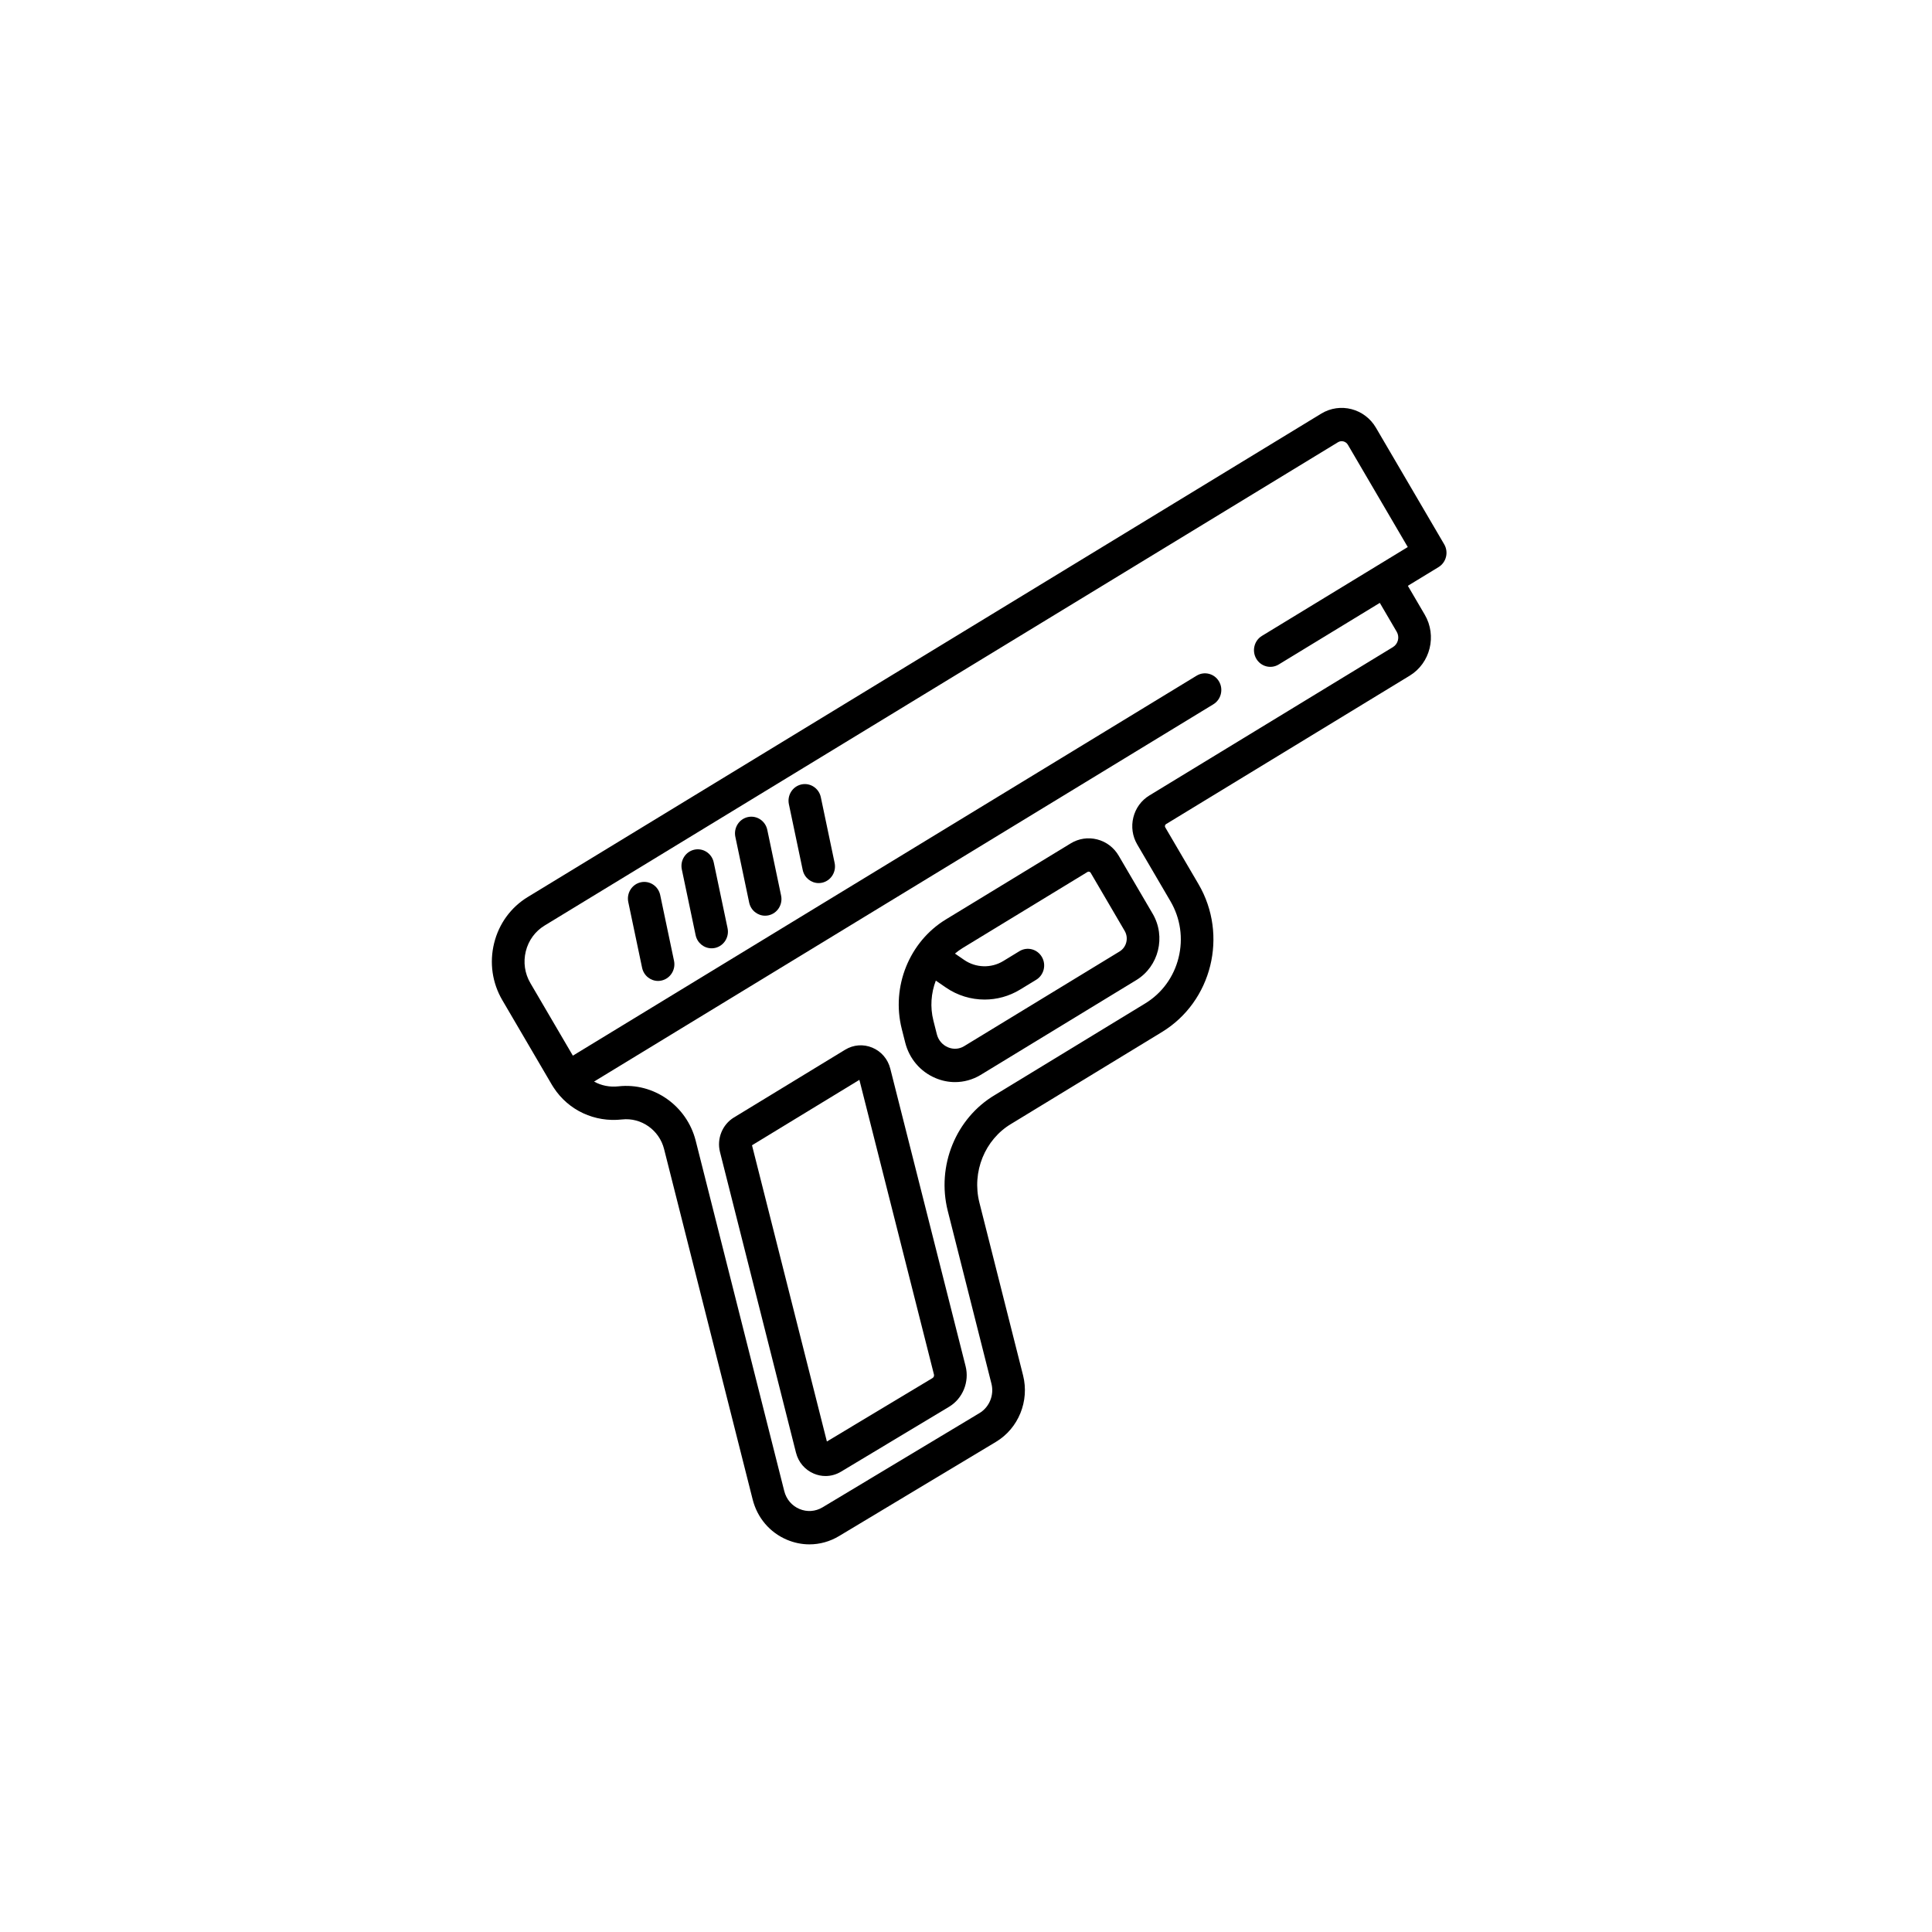 <?xml version="1.0" standalone="no"?>
<!-- Generator: Adobe Fireworks 10, Export SVG Extension by Aaron Beall (http://fireworks.abeall.com) . Version: 0.6.1  -->
<!DOCTYPE svg PUBLIC "-//W3C//DTD SVG 1.1//EN" "http://www.w3.org/Graphics/SVG/1.1/DTD/svg11.dtd">
<svg id="Untitled-Str%E1nka%201" viewBox="0 0 170 170" style="background-color:#ffffff00" version="1.1"
	xmlns="http://www.w3.org/2000/svg" xmlns:xlink="http://www.w3.org/1999/xlink" xml:space="preserve"
	x="0px" y="0px" width="170px" height="170px"
>
	<g id="Vrstva%201">
		<g>
			<g>
				<path d="M 59.308 84.54 L 58.093 78.759 C 57.927 77.968 57.164 77.464 56.388 77.633 C 55.612 77.803 55.117 78.582 55.284 79.374 L 56.499 85.154 C 56.643 85.842 57.239 86.314 57.902 86.314 C 58.002 86.314 58.103 86.303 58.205 86.28 C 58.98 86.111 59.475 85.332 59.308 84.54 Z" fill="#000000"/>
			</g>
			<g>
				<path d="M 64.019 81.67 L 62.804 75.89 C 62.638 75.098 61.875 74.595 61.098 74.764 C 60.322 74.934 59.828 75.713 59.995 76.504 L 61.209 82.285 C 61.354 82.973 61.95 83.443 62.613 83.443 C 62.713 83.443 62.814 83.433 62.916 83.411 C 63.691 83.241 64.186 82.462 64.019 81.67 Z" fill="#000000"/>
			</g>
			<g>
				<path d="M 68.73 78.801 L 67.515 73.02 C 67.349 72.228 66.585 71.725 65.809 71.894 C 65.033 72.064 64.539 72.843 64.705 73.634 L 65.92 79.415 C 66.064 80.103 66.661 80.574 67.323 80.574 C 67.423 80.574 67.525 80.563 67.626 80.541 C 68.402 80.371 68.896 79.592 68.73 78.801 Z" fill="#000000"/>
			</g>
			<g>
				<path d="M 73.44 75.931 L 72.226 70.15 C 72.059 69.359 71.296 68.856 70.519 69.024 C 69.743 69.194 69.249 69.974 69.416 70.765 L 70.631 76.546 C 70.775 77.233 71.371 77.704 72.034 77.704 C 72.134 77.704 72.235 77.693 72.337 77.672 C 73.112 77.502 73.607 76.723 73.44 75.931 Z" fill="#000000"/>
			</g>
			<g>
				<path d="M 127.076 47.892 L 121.071 37.635 C 120.079 35.94 117.919 35.384 116.257 36.397 L 46.446 78.925 C 44.956 79.831 43.903 81.275 43.479 82.99 C 43.055 84.706 43.311 86.486 44.2 88.005 L 48.56 95.451 C 48.603 95.525 48.65 95.597 48.697 95.668 L 48.721 95.705 C 48.721 95.706 48.721 95.706 48.721 95.706 C 48.721 95.706 48.721 95.706 48.721 95.706 C 50.023 97.703 52.326 98.774 54.734 98.503 C 56.419 98.314 58.01 99.432 58.433 101.106 L 66.228 131.941 C 66.636 133.555 67.735 134.847 69.244 135.485 C 69.886 135.757 70.557 135.891 71.225 135.891 C 72.128 135.891 73.025 135.645 73.834 135.159 L 87.646 126.865 C 89.616 125.682 90.593 123.279 90.022 121.022 L 86.18 105.823 C 85.497 103.12 86.656 100.264 88.997 98.878 C 89.039 98.853 89.08 98.828 89.122 98.803 L 102.24 90.811 C 106.645 88.128 108.089 82.29 105.458 77.796 L 102.534 72.803 C 102.498 72.74 102.502 72.682 102.511 72.643 C 102.521 72.605 102.545 72.55 102.606 72.513 L 124.04 59.456 C 125.857 58.349 126.452 55.941 125.367 54.088 L 123.879 51.546 L 126.579 49.901 C 126.906 49.702 127.143 49.378 127.236 49.001 C 127.329 48.624 127.272 48.226 127.076 47.892 ZM 110.543 57.963 C 110.95 58.658 111.832 58.885 112.514 58.47 L 121.412 53.049 L 122.9 55.591 C 123.173 56.057 123.023 56.661 122.567 56.94 L 101.133 69.996 C 100.426 70.427 99.926 71.112 99.725 71.926 C 99.523 72.74 99.645 73.585 100.067 74.306 L 102.99 79.3 C 103.871 80.804 104.125 82.568 103.705 84.268 C 103.285 85.966 102.241 87.397 100.766 88.295 L 87.648 96.287 L 87.557 96.341 C 84.104 98.385 82.394 102.585 83.397 106.555 L 87.239 121.753 C 87.492 122.752 87.059 123.815 86.188 124.339 L 72.376 132.633 C 71.752 133.007 71.013 133.06 70.345 132.777 C 69.677 132.495 69.191 131.923 69.01 131.209 L 61.216 100.375 C 60.438 97.296 57.516 95.239 54.417 95.589 C 53.649 95.675 52.902 95.521 52.273 95.168 L 106.766 61.971 C 107.447 61.556 107.669 60.656 107.263 59.961 C 106.856 59.266 105.974 59.04 105.293 59.454 L 50.407 92.889 L 46.668 86.502 C 46.172 85.655 46.029 84.663 46.266 83.707 C 46.502 82.751 47.089 81.946 47.919 81.441 L 117.731 38.913 C 118.032 38.73 118.424 38.83 118.604 39.138 L 123.872 48.136 L 111.04 55.953 C 110.359 56.368 110.136 57.268 110.543 57.963 Z" fill="#000000"/>
			</g>
			<g>
				<path d="M 84.964 120.212 L 78.338 94.034 C 78.124 93.191 77.55 92.518 76.76 92.186 C 75.97 91.856 75.097 91.921 74.364 92.368 L 64.574 98.332 C 63.56 98.95 63.057 100.197 63.352 101.364 L 70.04 127.821 C 70.252 128.662 70.824 129.334 71.61 129.666 C 71.944 129.808 72.293 129.878 72.641 129.878 C 73.111 129.878 73.578 129.75 73.999 129.497 L 83.512 123.784 C 84.716 123.061 85.313 121.592 84.964 120.212 ZM 82.054 121.258 L 72.759 126.84 L 66.17 100.774 L 75.619 95.018 L 82.181 120.945 C 82.212 121.066 82.16 121.195 82.054 121.258 Z" fill="#000000"/>
			</g>
			<g>
				<path d="M 101.429 80.408 L 98.438 75.299 C 98.016 74.578 97.344 74.067 96.546 73.862 C 95.748 73.657 94.919 73.781 94.213 74.212 L 83.229 80.902 C 80.006 82.866 78.41 86.826 79.347 90.534 L 79.651 91.736 C 80.011 93.157 80.98 94.296 82.311 94.86 C 82.87 95.098 83.455 95.216 84.036 95.216 C 84.812 95.216 85.582 95.006 86.278 94.59 L 99.988 86.238 C 101.961 85.036 102.607 82.421 101.429 80.408 ZM 98.514 83.721 L 84.851 92.045 L 84.82 92.064 C 84.393 92.318 83.881 92.352 83.414 92.153 C 82.923 91.945 82.566 91.526 82.434 91.003 L 82.131 89.802 C 81.83 88.612 81.926 87.384 82.344 86.285 L 83.234 86.897 C 84.255 87.599 85.444 87.953 86.636 87.953 C 87.714 87.953 88.794 87.663 89.751 87.08 L 91.178 86.211 C 91.859 85.796 92.082 84.896 91.675 84.201 C 91.268 83.506 90.386 83.279 89.704 83.694 L 88.278 84.564 C 87.216 85.21 85.867 85.172 84.841 84.467 L 84.028 83.907 C 84.24 83.73 84.463 83.565 84.703 83.419 L 95.686 76.728 C 95.724 76.705 95.76 76.698 95.791 76.698 C 95.811 76.698 95.829 76.701 95.844 76.705 C 95.881 76.714 95.934 76.739 95.971 76.801 L 98.962 81.911 C 99.328 82.536 99.127 83.348 98.514 83.721 Z" fill="#000000"/>
			</g>
		</g>
	</g>
</svg>